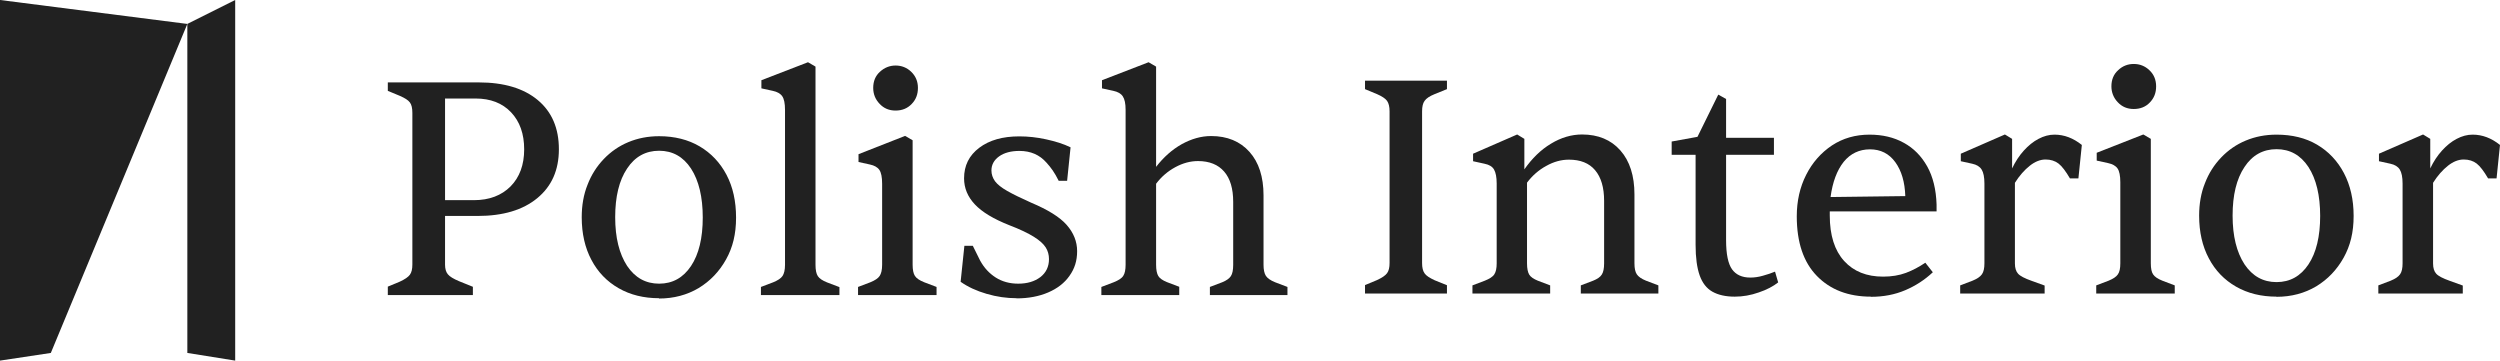 <?xml version="1.0" encoding="UTF-8"?>
<svg id="Layer_1" data-name="Layer 1" xmlns="http://www.w3.org/2000/svg" viewBox="0 0 159.87 23.06">
  <g>
    <path d="M92.53,18.77h-5.24v-.54l.77-.32c.32-.15.53-.29.64-.44.11-.15.16-.36.16-.66V7.12c0-.29-.05-.51-.16-.67-.11-.15-.32-.29-.64-.43l-.77-.32v-.54h5.24v.54l-.79.32c-.32.13-.53.27-.64.43-.11.15-.16.37-.16.67v9.7c0,.29.05.51.16.66.1.15.32.29.64.44l.79.32v.54Z" style="fill: #212121;"/>
    <path d="M99.14,18.77h-4.98v-.52l.79-.3c.3-.12.51-.25.61-.41.1-.15.15-.39.15-.7v-5.1c0-.41-.06-.71-.17-.9-.11-.19-.31-.31-.61-.37l-.73-.16v-.48l2.82-1.23.46.28v1.95c.49-.7,1.05-1.25,1.7-1.64.64-.39,1.31-.59,1.99-.59,1.03,0,1.85.34,2.45,1.02.6.68.9,1.62.9,2.81v4.41c0,.32.05.55.15.7.1.15.29.29.59.41l.79.3v.52h-4.96v-.52l.79-.3c.27-.11.45-.23.55-.39.1-.15.15-.39.15-.72v-3.99c0-.86-.19-1.51-.58-1.97-.38-.45-.94-.67-1.67-.67-.49,0-.97.13-1.45.4-.48.26-.89.62-1.23,1.07v5.16c0,.33.05.57.14.72.09.15.28.28.55.39l.79.3v.52Z" style="fill: #212121;"/>
    <path d="M110.93,18.97c-.58,0-1.06-.11-1.43-.32-.37-.21-.64-.56-.81-1.04-.17-.48-.26-1.13-.26-1.95v-5.76h-1.53v-.85l1.65-.3,1.33-2.7.5.28v2.48h3.06v1.09h-3.06v5.46c0,.89.13,1.51.38,1.86.25.35.64.53,1.17.53.26,0,.54-.04.81-.12.28-.08.54-.16.77-.26l.2.69c-.32.25-.73.47-1.24.64-.51.18-1.02.27-1.54.27" style="fill: #212121;"/>
    <path d="M117.06,12.6l4.78-.06c-.03-.9-.24-1.62-.64-2.17-.4-.55-.94-.82-1.62-.82s-1.25.27-1.68.8c-.43.54-.71,1.29-.84,2.25M119.64,18.97c-1.44,0-2.59-.44-3.45-1.32-.86-.88-1.29-2.15-1.29-3.82,0-.98.2-1.86.6-2.65.4-.79.95-1.41,1.65-1.88.7-.46,1.5-.69,2.4-.69.83,0,1.56.17,2.19.52.63.34,1.13.85,1.5,1.51.37.66.57,1.48.6,2.44v.44h-6.83v.26c0,1.27.31,2.24.92,2.91.61.67,1.44,1,2.49,1,.54,0,1.03-.08,1.46-.24.43-.16.84-.38,1.24-.65l.48.61c-.52.49-1.11.87-1.77,1.15-.66.28-1.39.42-2.18.42" style="fill: #212121;"/>
    <path d="M130.75,18.77h-5.4v-.52l.79-.3c.29-.12.49-.25.6-.41.11-.15.16-.39.16-.7v-5.1c0-.41-.06-.71-.18-.9-.12-.19-.32-.31-.6-.37l-.73-.16v-.48l2.82-1.23.46.28v1.89c.21-.44.46-.82.75-1.14.29-.32.61-.58.94-.75.34-.18.68-.27,1.02-.27.62,0,1.2.22,1.75.66l-.22,2.14h-.54c-.27-.46-.51-.78-.73-.95-.22-.17-.5-.26-.83-.26s-.67.13-1.01.4c-.34.27-.66.63-.95,1.09v5.16c0,.29.07.51.2.65.13.15.42.3.87.46l.83.3v.52Z" style="fill: #212121;"/>
    <path d="M136.45,6.97c-.41,0-.75-.14-1.02-.43-.27-.28-.41-.63-.41-1.02,0-.42.14-.77.43-1.03.28-.27.62-.4,1-.4s.72.13,1,.4c.28.26.43.61.43,1.03s-.13.75-.4,1.03c-.26.28-.61.42-1.03.42M139.07,18.77h-5.02v-.52l.79-.3c.29-.12.49-.25.59-.4.11-.15.16-.38.16-.71v-5.18c0-.42-.06-.72-.18-.89-.12-.17-.32-.28-.6-.34l-.73-.16v-.5l2.98-1.17.48.28v7.96c0,.33.05.57.15.71.1.15.29.28.59.4l.79.3v.52Z" style="fill: #212121;"/>
    <path d="M145.58,18.04c.86,0,1.54-.38,2.04-1.13.5-.75.75-1.79.75-3.1s-.25-2.36-.75-3.13c-.5-.76-1.18-1.14-2.04-1.14s-1.55.38-2.05,1.14c-.51.76-.76,1.8-.76,3.11s.26,2.34.76,3.11c.51.76,1.19,1.14,2.05,1.14M145.58,18.97c-.98,0-1.84-.21-2.59-.64-.75-.43-1.33-1.03-1.74-1.81-.41-.77-.62-1.68-.62-2.73,0-.75.12-1.45.37-2.07.24-.63.59-1.18,1.04-1.65s.97-.83,1.57-1.08c.6-.25,1.25-.38,1.97-.38.99,0,1.86.21,2.59.64.73.43,1.31,1.04,1.72,1.82.41.78.62,1.69.62,2.74s-.21,1.9-.64,2.67-1.01,1.38-1.75,1.83c-.74.44-1.59.67-2.54.67" style="fill: #212121;"/>
    <path d="M157.49,18.77h-5.4v-.52l.79-.3c.29-.12.49-.25.6-.41.11-.15.16-.39.16-.7v-5.1c0-.41-.06-.71-.18-.9-.12-.19-.32-.31-.6-.37l-.73-.16v-.48l2.82-1.23.46.28v1.89c.21-.44.46-.82.75-1.14.29-.32.61-.58.94-.75.34-.18.68-.27,1.02-.27.62,0,1.2.22,1.75.66l-.22,2.14h-.54c-.27-.46-.51-.78-.73-.95-.22-.17-.5-.26-.83-.26s-.67.13-1.01.4c-.34.27-.66.63-.95,1.09v5.16c0,.29.07.51.2.65.13.15.42.3.87.46l.83.3v.52Z" style="fill: #212121;"/>
    <path d="M28.46,6.29v6.51h1.85c.98,0,1.76-.3,2.34-.88.58-.59.87-1.38.87-2.37s-.28-1.78-.84-2.37c-.56-.59-1.32-.88-2.27-.88h-1.94ZM30.24,18.87h-5.44v-.54l.77-.32c.32-.15.53-.29.64-.44.11-.15.16-.36.16-.66V7.22c0-.3-.05-.53-.16-.67-.11-.15-.32-.28-.64-.42l-.77-.32v-.54h5.82c1.61,0,2.87.38,3.77,1.13.9.75,1.35,1.8,1.35,3.14s-.46,2.37-1.38,3.13c-.92.76-2.19,1.14-3.82,1.14h-2.08v3.12c0,.26.06.47.18.61.12.15.36.29.71.44l.89.36v.54Z" style="fill: #212121;"/>
    <path d="M42.15,18.14c.86,0,1.54-.38,2.04-1.13.5-.75.75-1.79.75-3.1s-.25-2.36-.75-3.13c-.5-.76-1.18-1.14-2.04-1.14s-1.55.38-2.05,1.14c-.51.76-.76,1.8-.76,3.11s.26,2.34.76,3.11c.51.76,1.19,1.14,2.05,1.14M42.15,19.07c-.98,0-1.84-.21-2.59-.64-.75-.43-1.33-1.03-1.74-1.81-.41-.77-.62-1.68-.62-2.73,0-.75.12-1.45.37-2.07.24-.63.59-1.18,1.04-1.65.45-.47.97-.83,1.57-1.08.6-.25,1.25-.38,1.97-.38.99,0,1.86.22,2.59.65s1.31,1.04,1.72,1.82c.41.78.61,1.69.61,2.74s-.21,1.9-.64,2.67-1.01,1.38-1.75,1.83c-.74.44-1.59.67-2.54.67" style="fill: #212121;"/>
    <path d="M53.68,18.87h-5.02v-.52l.79-.3c.29-.12.49-.25.59-.4s.16-.38.16-.72V7.02c0-.41-.06-.7-.18-.87-.12-.17-.32-.28-.6-.34l-.73-.16v-.52l2.98-1.15.48.28v12.68c0,.33.05.57.15.72.1.15.29.28.59.4l.79.3v.52Z" style="fill: #212121;"/>
    <path d="M57.27,7.07c-.41,0-.75-.14-1.02-.43-.27-.28-.41-.62-.41-1.02,0-.42.14-.77.43-1.03.28-.26.62-.4,1-.4s.72.13,1,.4c.28.27.43.61.43,1.03s-.13.75-.4,1.03c-.27.28-.61.42-1.03.42M59.89,18.87h-5.02v-.52l.79-.3c.29-.12.49-.25.59-.4s.16-.38.16-.72v-5.18c0-.42-.06-.72-.18-.89-.12-.17-.32-.28-.6-.34l-.73-.16v-.5l2.98-1.17.48.28v7.96c0,.33.05.57.15.72.1.15.29.28.59.4l.79.3v.52Z" style="fill: #212121;"/>
    <path d="M65.01,19.07c-.64,0-1.27-.09-1.92-.28s-1.19-.44-1.66-.77l.24-2.3h.54l.46.93c.26.48.6.84,1.01,1.1.41.26.89.39,1.43.39.58,0,1.05-.14,1.42-.42.36-.28.55-.66.55-1.15,0-.28-.07-.53-.21-.75-.14-.22-.39-.45-.76-.68-.37-.23-.89-.48-1.57-.74-1.01-.4-1.74-.84-2.2-1.33-.46-.49-.69-1.04-.69-1.67,0-.81.32-1.46.97-1.95.65-.49,1.5-.73,2.56-.73.56,0,1.13.06,1.72.19.59.13,1.11.29,1.56.51l-.22,2.14h-.54c-.13-.27-.26-.48-.38-.66-.12-.17-.25-.34-.4-.5-.44-.5-1.01-.75-1.73-.75-.54,0-.98.12-1.3.35-.32.23-.49.53-.49.9,0,.25.08.48.23.69.15.2.41.41.78.62.37.21.88.46,1.53.75,1.07.45,1.83.92,2.27,1.42.44.5.67,1.06.67,1.68s-.16,1.12-.49,1.58c-.32.46-.78.81-1.36,1.06-.58.25-1.26.38-2.02.38" style="fill: #212121;"/>
    <path d="M75.41,18.87h-4.98v-.52l.79-.3c.3-.12.51-.25.61-.41.1-.15.15-.39.15-.71V7.02c0-.4-.06-.68-.18-.86-.12-.18-.32-.29-.6-.35l-.73-.16v-.52l2.98-1.15.48.28v6.41c.48-.62,1.02-1.1,1.64-1.45.62-.34,1.24-.52,1.88-.52,1.03,0,1.85.34,2.45,1.01.6.67.9,1.6.9,2.78v4.44c0,.32.05.55.15.71.1.15.29.29.59.41l.79.3v.52h-4.96v-.52l.79-.3c.27-.11.45-.24.55-.39.1-.15.15-.39.15-.72v-4.03c0-.85-.19-1.49-.58-1.94-.38-.44-.94-.67-1.67-.67-.49,0-.97.13-1.45.39-.48.26-.89.61-1.23,1.06v5.18c0,.33.05.57.14.72.09.15.28.28.55.39l.79.3v.52Z" style="fill: #212121;"/>
  </g>
  <polygon points="0 0 0 23.06 3.25 22.57 11.98 1.53 0 0" style="fill: #212121;"/>
  <polygon points="15.04 0 11.98 1.53 11.98 22.57 15.04 23.06 15.04 0" style="fill: #212121;"/>
</svg>